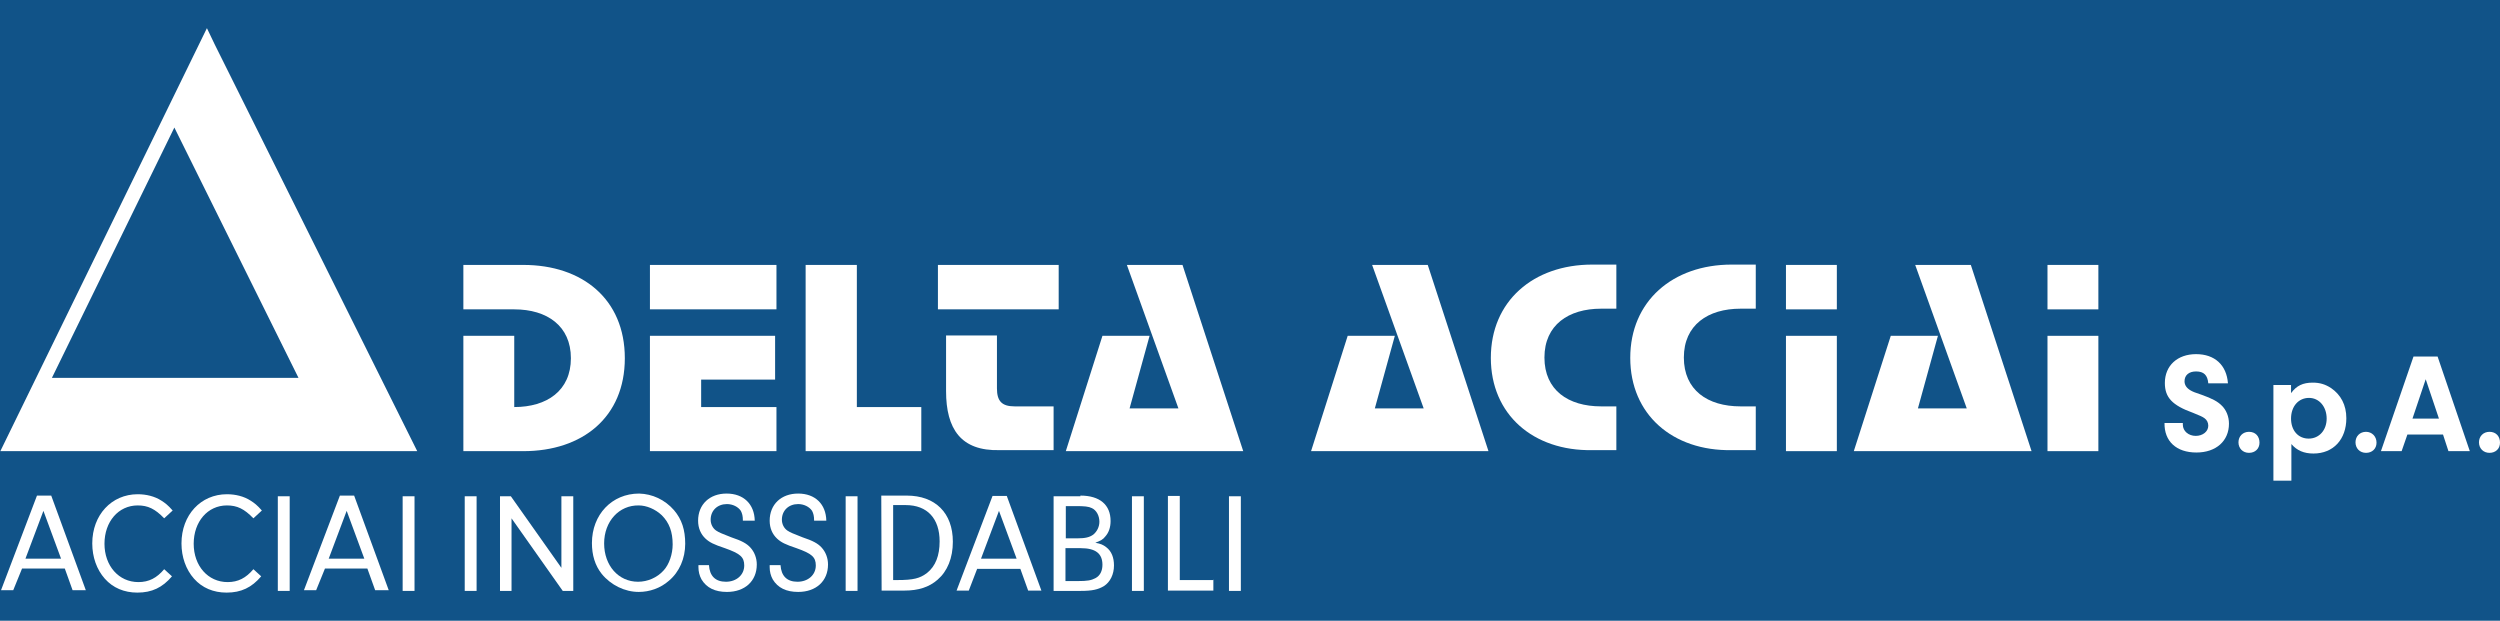 <?xml version="1.0" encoding="utf-8"?>
<!-- Generator: Adobe Illustrator 27.9.6, SVG Export Plug-In . SVG Version: 9.03 Build 54986)  -->
<svg version="1.1" id="Ebene_1" xmlns="http://www.w3.org/2000/svg" xmlns:xlink="http://www.w3.org/1999/xlink" x="0px" y="0px"
	 viewBox="0 0 737 183" style="enable-background:new 0 0 737 183;" xml:space="preserve">
<style type="text/css">
	.st0{fill:#115388;}
	.st1{fill:#FFFFFF;}
</style>
<rect id="Fond" x="0" class="st0" width="737" height="183"/>
<g>
	<path class="st1" d="M63.3,13.1L63.3,13.1L61,8.3L0.1,133H123L63.3,13.1z M51.4,37.6l36.6,73.8H15.3L51.4,37.6z"/>
	<g>
		<path class="st1" d="M136.6,99h15v21c9.6,0,16.7-4.8,16.7-14.4c0-9.5-7-14.4-16.7-14.4h-15V78.1h17.7c17.4,0,29.9,10.1,29.9,27.5
			S171.7,133,154.3,133h-17.7V99z"/>
		<path class="st1" d="M191.6,78.1h37.3v13.1h-37.3L191.6,78.1L191.6,78.1z M191.6,99h36.9v12.9h-21.8v8.1h22.2V133h-37.3V99H191.6z
			"/>
		<path class="st1" d="M237.6,78.1h15V120h19V133h-34.1V78.1z"/>
		<path class="st1" d="M276.5,78.1h35.6v13.1h-35.6V78.1z M278.9,115.3V98.9h15v15.6c0,3.7,1.4,5.3,5.2,5.3h11.5v12.9h-15.9
			C283.3,133,278.9,126.5,278.9,115.3z"/>
		<path class="st1" d="M325,99h13.9l-5.9,21.4h14.4l-15.2-42.3h16.4l17.9,54.9h-52.3L325,99z"/>
		<path class="st1" d="M397.3,99h13.9l-5.9,21.4h14.4l-15.2-42.3h16.4l17.9,54.9h-52.3L397.3,99z"/>
		<path class="st1" d="M439.5,105.5c0-16.7,12.5-27.5,29.9-27.5h7.1v13h-4.5c-9.6,0-16.7,4.8-16.7,14.4s7,14.4,16.7,14.4h4.5v12.9
			h-7.1C452,133,439.5,122.2,439.5,105.5z"/>
		<path class="st1" d="M480.6,105.5c0-16.7,12.5-27.5,29.9-27.5h7.1v13h-4.5c-9.6,0-16.7,4.8-16.7,14.4s7,14.4,16.7,14.4h4.5v12.9
			h-7.1C493.1,133,480.6,122.2,480.6,105.5z"/>
		<path class="st1" d="M526.5,78.1h15v13.1h-15V78.1z M526.5,99h15v34h-15V99z"/>
		<path class="st1" d="M557.4,99h13.9l-5.9,21.4h14.4l-15.2-42.3h16.4l17.9,54.9h-52.4L557.4,99z"/>
		<path class="st1" d="M603.6,78.1h15v13.1h-15V78.1z M603.6,99h15v34h-15V99z"/>
	</g>
	<g>
		<path class="st1" d="M6.5,167.6l-2.6,6.4H0.3l10.6-27.9h4.2l10.2,27.9h-3.9l-2.3-6.4H6.5z M12.8,150.6l-5.3,14.1H18L12.8,150.6z"
			/>
		<path class="st1" d="M50.7,169.9c-2.8,3.3-5.9,4.8-10.2,4.8c-3.9,0-7.2-1.4-9.6-4.1s-3.7-6.4-3.7-10.4c0-8.4,5.7-14.5,13.4-14.5
			c2.5,0,5,0.6,7,1.9c1.1,0.7,1.9,1.3,3.3,2.9l-2.5,2.3c-2.7-2.8-4.8-3.8-7.8-3.8c-5.7,0-9.8,4.8-9.8,11.3s4.2,11.3,10,11.3
			c3.1,0,5.4-1.2,7.6-3.8L50.7,169.9z"/>
		<path class="st1" d="M77,169.9c-2.8,3.3-5.9,4.8-10.2,4.8c-3.9,0-7.2-1.4-9.6-4.1s-3.7-6.4-3.7-10.4c0-8.4,5.7-14.5,13.4-14.5
			c2.5,0,5,0.6,7,1.9c1.1,0.7,1.9,1.3,3.3,2.9l-2.5,2.3c-2.7-2.8-4.8-3.8-7.8-3.8c-5.7,0-9.8,4.8-9.8,11.3s4.2,11.3,10,11.3
			c3.1,0,5.4-1.2,7.6-3.8L77,169.9z"/>
		<path class="st1" d="M85.4,174.2h-3.5v-27.9h3.5V174.2z"/>
		<path class="st1" d="M95.8,167.6l-2.6,6.4h-3.6l10.6-27.9h4.2l10.2,27.9h-4l-2.3-6.4H95.8z M102.2,150.6l-5.3,14.1h10.5
			L102.2,150.6z"/>
		<path class="st1" d="M122.2,174.2h-3.5v-27.9h3.5V174.2z"/>
	</g>
	<g>
		<path class="st1" d="M643.5,124.8v0.4c0,1.9,1.7,3.3,3.8,3.3c2.1,0,3.7-1.3,3.7-3c0-0.9-0.4-1.7-1.1-2.2c-0.7-0.5-1.2-0.7-3.4-1.6
			c-6.1-2.2-8.3-4.5-8.3-8.8c0-5.1,3.7-8.5,9.2-8.5s9,3.2,9.4,8.6h-5.8c-0.2-2.4-1.3-3.5-3.6-3.5c-2.1,0-3.4,1.1-3.4,2.9
			c0,1.1,0.6,2,1.8,2.7c0.7,0.4,1.2,0.6,3.3,1.3c3.1,1.1,4.7,2,5.8,3.1c1.4,1.3,2.2,3.3,2.2,5.4c0,5.1-3.8,8.5-9.6,8.5
			c-5.9,0-9.5-3.3-9.4-8.7H643.5z"/>
		<path class="st1" d="M666.1,130.5c0,1.8-1.3,3-3.1,3c-1.8,0-3.1-1.3-3.1-3.1c0-1.8,1.3-3.1,3.1-3.1
			C664.9,127.3,666.1,128.6,666.1,130.5z"/>
		<path class="st1" d="M675.4,113.5v2.4c1.6-2.2,3.5-3.1,6.4-3.1c2.1,0,3.7,0.5,5.4,1.6c2.9,2,4.5,5,4.5,8.9
			c0,6.2-3.8,10.4-9.7,10.4c-2.8,0-4.9-0.9-6.5-2.8v10.8h-5.3v-28.2h5.3V113.5z M675.4,123.4c0,3.5,2.1,5.9,5.2,5.9s5.3-2.5,5.3-5.9
			c0-3.5-2.2-6.1-5.2-6.1C677.6,117.3,675.4,119.8,675.4,123.4z"/>
		<path class="st1" d="M700.6,130.5c0,1.8-1.3,3-3.1,3s-3.1-1.3-3.1-3.1c0-1.8,1.3-3.1,3.1-3.1C699.2,127.3,700.6,128.6,700.6,130.5
			z"/>
		<path class="st1" d="M709.7,128.1L708,133h-6.1l9.6-27.9h7.1l9.5,27.9h-6.3l-1.6-4.9H709.7z M715.1,111.8l-3.9,11.6h7.8
			L715.1,111.8z"/>
		<path class="st1" d="M737,130.5c0,1.8-1.3,3-3.1,3s-3.1-1.3-3.1-3.1c0-1.8,1.3-3.1,3.1-3.1C735.8,127.3,737,128.6,737,130.5z"/>
	</g>
	<g>
		<path class="st1" d="M140.5,174.2h-3.5v-27.9h3.5V174.2z"/>
		<path class="st1" d="M150.9,174.2h-3.5v-27.9h3.2l14.9,21.1v-21.1h3.5v27.9h-3.1l-15.1-21.4v21.4H150.9z"/>
		<path class="st1" d="M198.7,150.4c2.3,2.7,3.3,5.8,3.3,9.9c0,4.3-1.7,8.3-4.8,10.9c-2.5,2.2-5.7,3.3-8.9,3.3
			c-4.1,0-8.2-2-10.9-5.3c-2-2.5-2.9-5.6-2.9-9.1c0-8.4,5.9-14.6,13.9-14.6C192.3,145.6,196,147.3,198.7,150.4z M178.1,160.2
			c0,6.5,4.2,11.3,10,11.3c2.8,0,5.6-1.2,7.5-3.3c1.7-1.8,2.7-4.9,2.7-7.7c0-3.7-1-6.4-3.2-8.6c-1.9-1.8-4.5-2.9-6.8-2.9
			C182.5,148.9,178.1,153.7,178.1,160.2z"/>
		<path class="st1" d="M209,166.6c0.2,3.2,1.9,4.9,5,4.9s5.4-2,5.4-4.8c0-2.5-1.2-3.5-5.7-5.1c-3.3-1.1-4.5-1.7-5.7-2.8
			c-1.4-1.3-2.2-3.1-2.2-5.3c0-4.8,3.4-8,8.4-8s8.2,3.1,8.3,8h-3.5c0-1.4-0.2-2.1-0.6-2.9c-0.8-1.2-2.4-2-4.1-2
			c-2.8,0-4.8,1.9-4.8,4.6c0,1.3,0.6,2.5,1.6,3.2c0.9,0.6,1.7,0.9,4.5,2c3,1,4.5,1.8,5.6,3c1.2,1.3,1.9,3.1,1.9,5
			c0,4.9-3.5,8.1-8.8,8.1c-3.5,0-6-1.2-7.5-3.7c-0.6-1.1-0.9-2.3-0.9-3.6v-0.6h3.3V166.6z"/>
		<path class="st1" d="M230.1,166.6c0.2,3.2,1.9,4.9,5,4.9c3.1,0,5.4-2,5.4-4.8c0-2.5-1.2-3.5-5.7-5.1c-3.3-1.1-4.5-1.7-5.7-2.8
			c-1.4-1.3-2.2-3.1-2.2-5.3c0-4.8,3.4-8,8.4-8c5,0,8.2,3.1,8.3,8H240c0-1.4-0.2-2.1-0.6-2.9c-0.8-1.2-2.4-2-4.1-2
			c-2.8,0-4.8,1.9-4.8,4.6c0,1.3,0.6,2.5,1.6,3.2c0.9,0.6,1.7,0.9,4.5,2c3,1,4.5,1.8,5.6,3c1.2,1.3,1.9,3.1,1.9,5
			c0,4.9-3.5,8.1-8.8,8.1c-3.5,0-6-1.2-7.5-3.7c-0.6-1.1-0.9-2.3-0.9-3.6v-0.6h3.3V166.6z"/>
		<path class="st1" d="M252.8,174.2h-3.5v-27.9h3.5V174.2z"/>
		<path class="st1" d="M259.8,146.1h7.5c8.4,0,13.6,5.1,13.6,13.6c0,4.8-1.6,8.7-4.5,11.2c-2.5,2.2-5.7,3.2-9.7,3.2h-6.8
			L259.8,146.1L259.8,146.1z M263.3,171h1.2c4.8,0,6.7-0.5,8.8-2.1c2.5-2,3.7-5.1,3.7-9.3c0-6.7-3.6-10.7-10-10.7h-3.7V171z"/>
		<path class="st1" d="M288.1,167.6l-2.5,6.5H282l10.6-27.9h4.2l10.2,27.9h-3.9l-2.3-6.4h-12.7V167.6z M294.5,150.6l-5.3,14.1h10.5
			L294.5,150.6z"/>
		<path class="st1" d="M318.5,146.1c5.7,0,8.9,2.7,8.9,7.5c0,1.8-0.5,3.4-1.6,4.6c-0.6,0.8-1.3,1.2-2.9,1.8c1.6,0.3,2.3,0.6,3.2,1.3
			c1.6,1.2,2.3,3.1,2.3,5.4c0,2.6-1.1,4.9-3,6.1c-1.7,1-3.4,1.4-6.9,1.4h-7.9v-27.9h7.9V146.1z M314.2,158.7h3.5
			c2.2,0,3.5-0.3,4.6-1.1c1.1-0.9,1.8-2.3,1.8-3.8c0-1.8-0.9-3.4-2.2-4c-1-0.5-2.2-0.6-4.8-0.6h-2.9V158.7z M314.2,171.3h3.5
			c2.9,0,4-0.2,5.3-0.9c1.3-0.7,2-2.1,2-3.9c0-3.3-2-4.9-6.4-4.9h-4.5v9.7H314.2z"/>
		<path class="st1" d="M337.2,174.2h-3.5v-27.9h3.5V174.2z"/>
		<path class="st1" d="M357.7,170.9v3.2h-13.4v-27.9h3.5V171h9.8V170.9z"/>
		<path class="st1" d="M365.8,174.2h-3.5v-27.9h3.5V174.2z"/>
	</g>
</g>
</svg>
